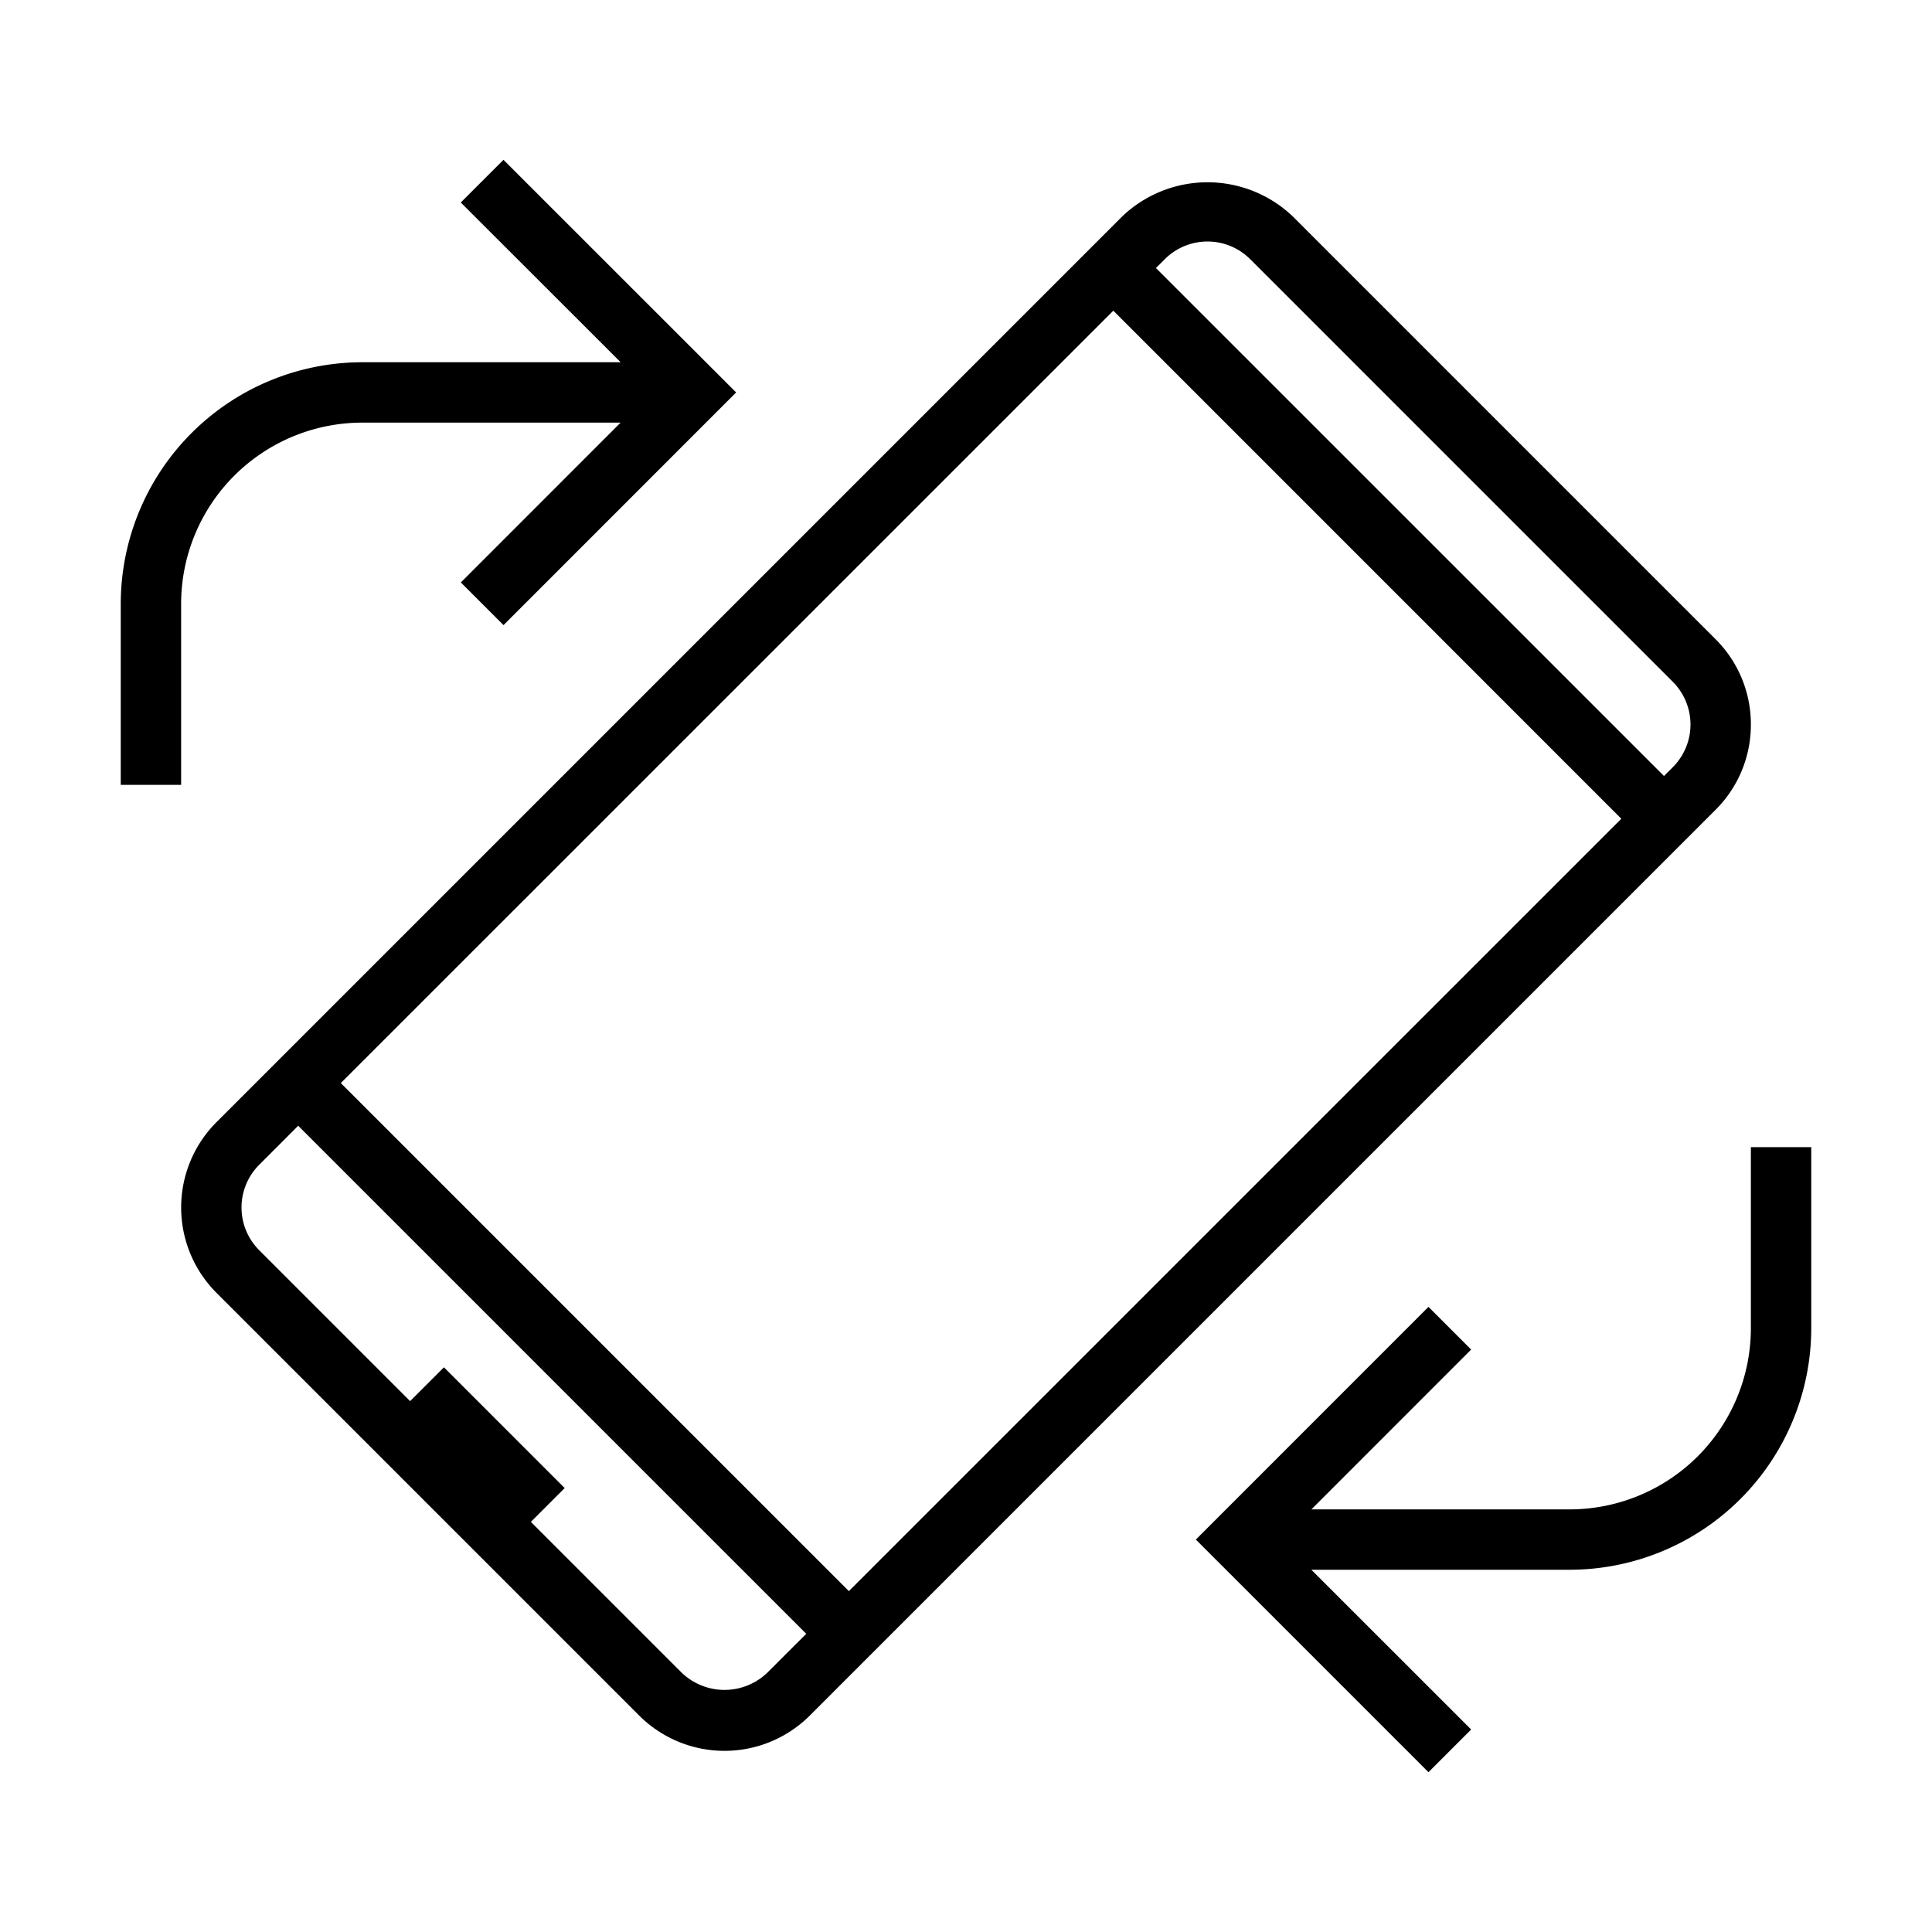 <svg xmlns="http://www.w3.org/2000/svg" viewBox="0 0 32 32"><path d="M29 12a1.986 1.986 0 0 0-.586-1.414l-7-7a2.047 2.047 0 0 0-2.828 0l-15 15a2 2 0 0 0 0 2.828l7 7a2 2 0 0 0 2.828 0l15-15A1.986 1.986 0 0 0 29 12zM18.44 5.146l8.414 8.415L14.06 26.354l-8.415-8.415zm-7.147 22.561l-2.5-2.5.56-.56-2-2-.56.56-2.5-2.5a1 1 0 0 1 0-1.414l.646-.647 8.415 8.415-.647.646a1.024 1.024 0 0 1-1.414 0zm16.414-15l-.146.146-8.415-8.414.147-.146a1 1 0 0 1 1.414 0l7 7a1 1 0 0 1 0 1.414zM30 19v3a4.004 4.004 0 0 1-4 4h-4.28l2.647 2.646-.707.707-3.853-3.853 3.853-3.854.707.707L21.721 25H26a3.003 3.003 0 0 0 3-3v-3zM3 13H2v-3a4.004 4.004 0 0 1 4-4h4.28L7.632 3.354l.707-.707L12.193 6.5 8.34 10.354l-.707-.707L10.279 7H6a3.003 3.003 0 0 0-3 3z"/><path fill="none" d="M0 0h32v32H0z"/></svg>